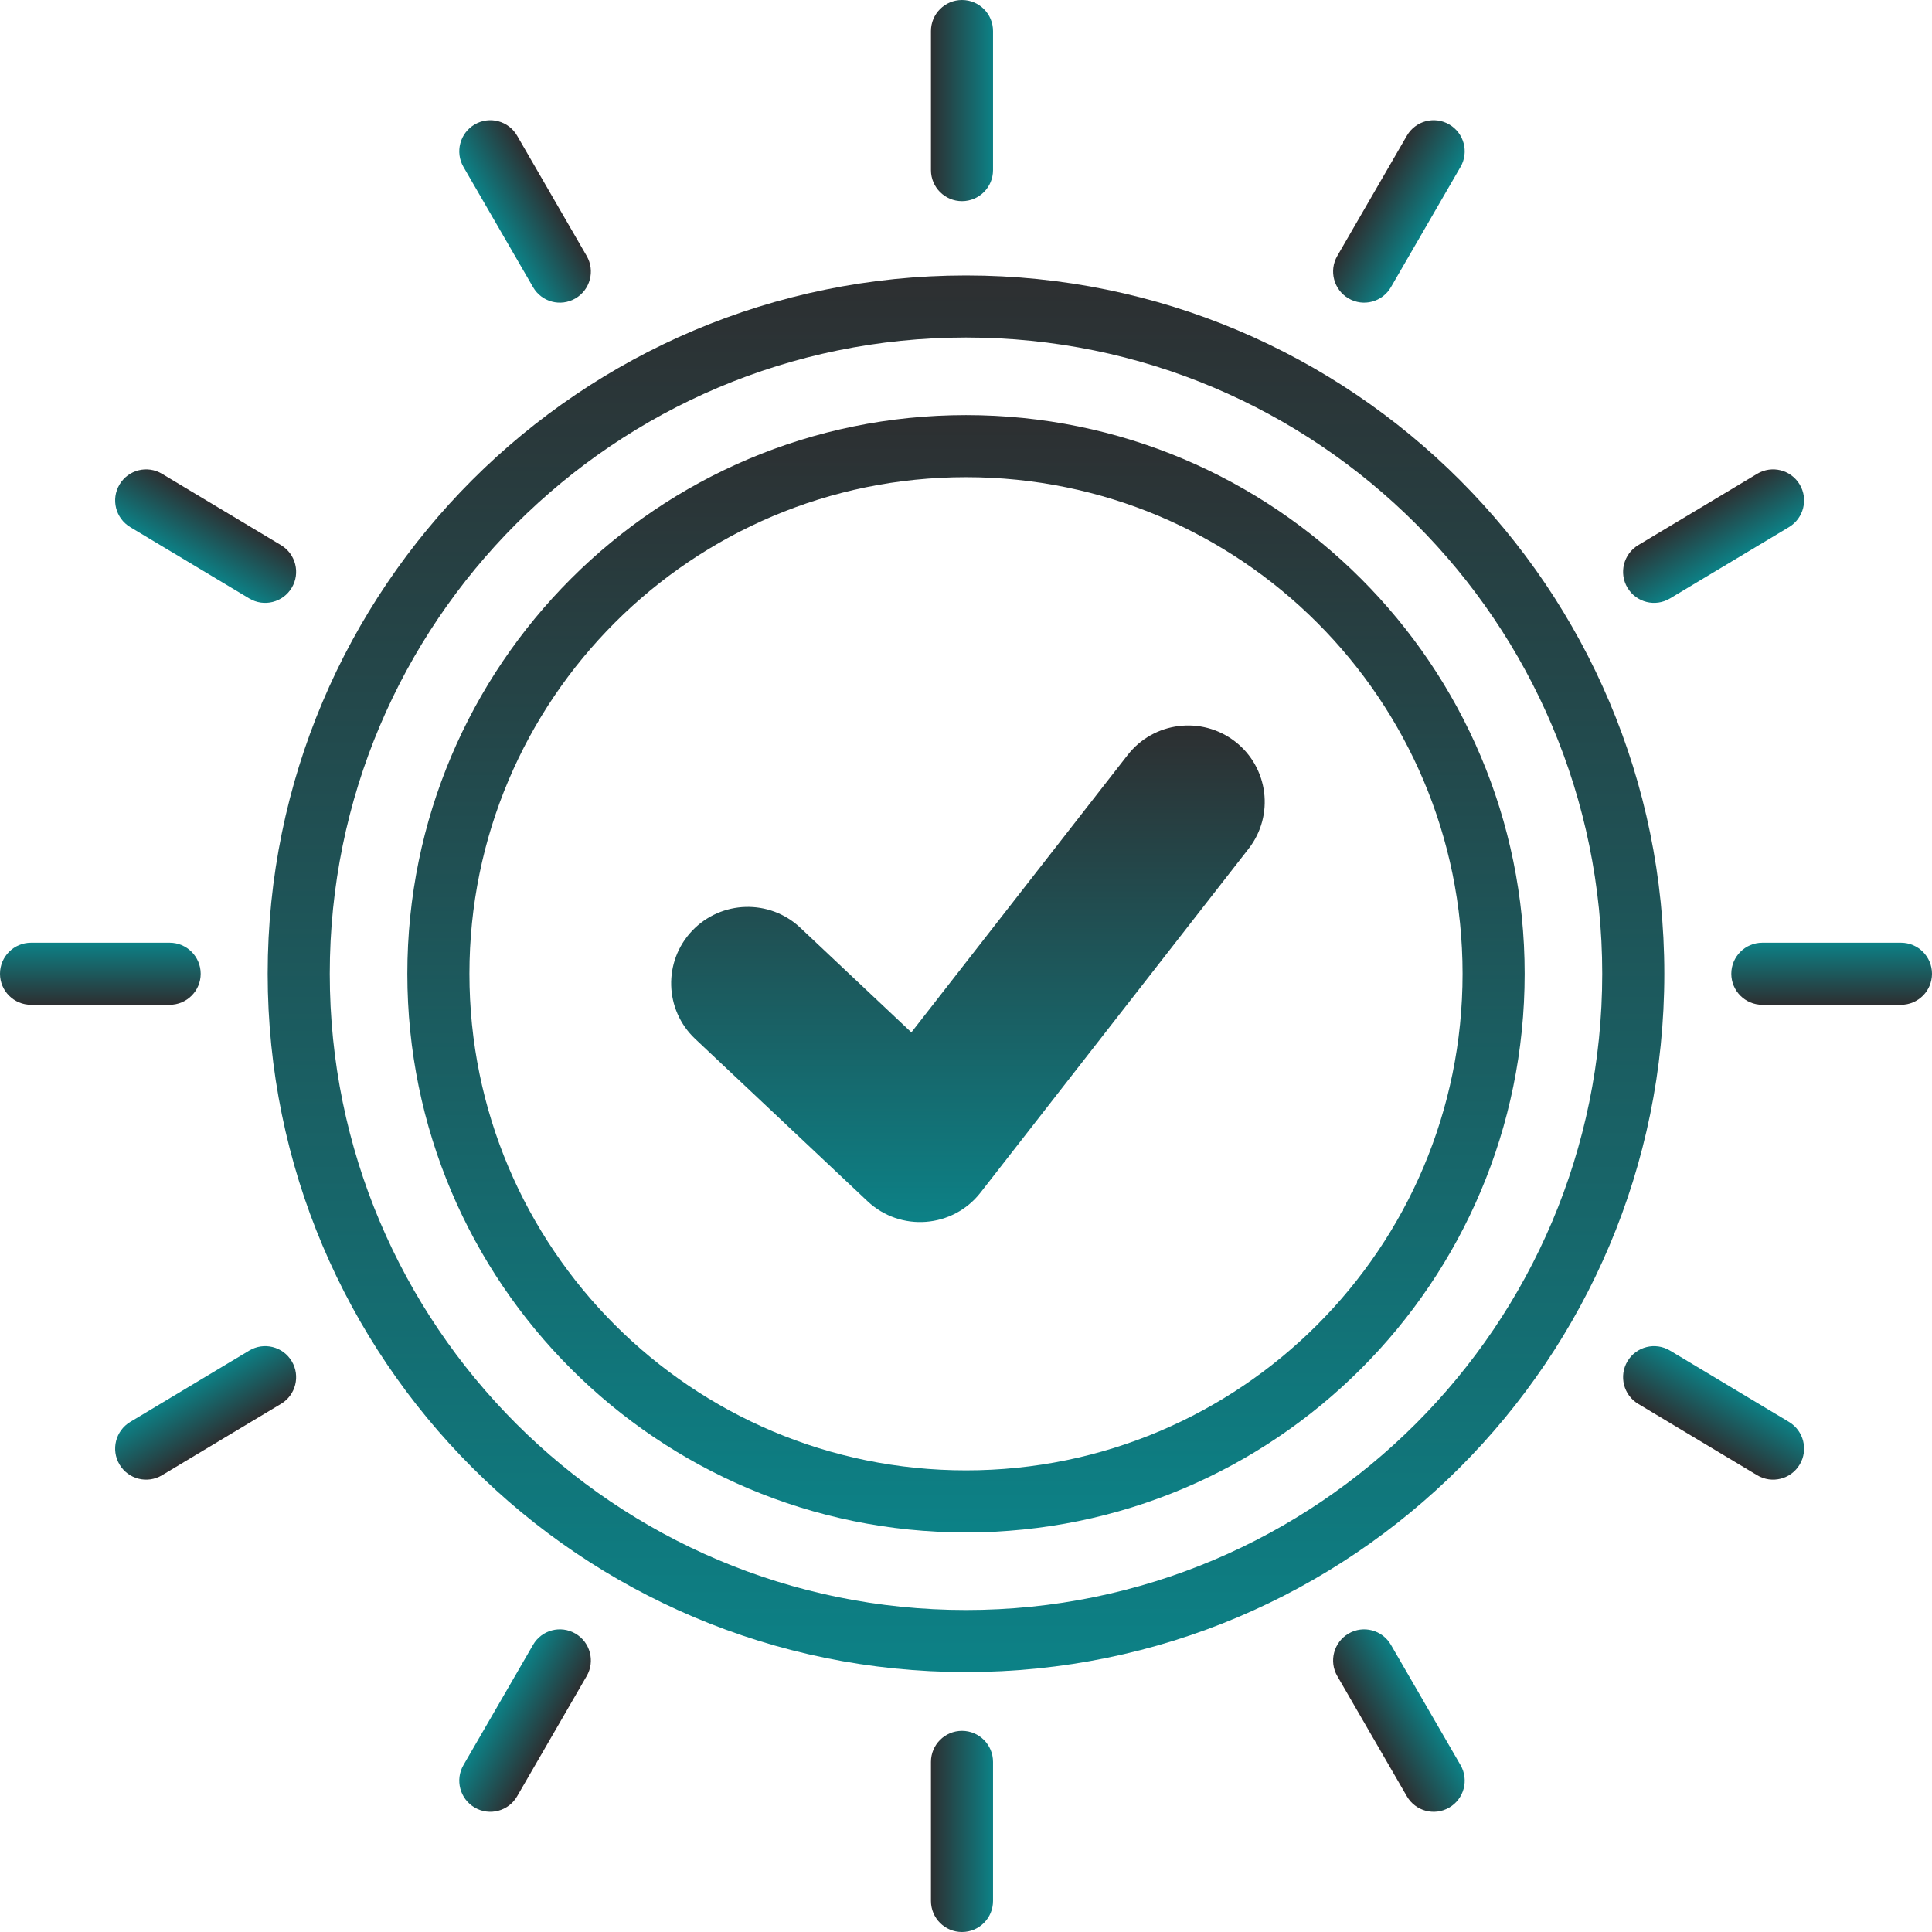 <?xml version="1.0" encoding="UTF-8"?> <svg xmlns="http://www.w3.org/2000/svg" width="80" height="80" viewBox="0 0 80 80" fill="none"><path fill-rule="evenodd" clip-rule="evenodd" d="M40 66.667C54.55 66.667 66.345 54.871 66.345 40.321C66.345 25.771 54.55 13.976 40 13.976C25.45 13.976 13.655 25.771 13.655 40.321C13.655 54.871 25.45 66.667 40 66.667ZM40 69.237C55.97 69.237 68.916 56.291 68.916 40.321C68.916 24.352 55.97 11.406 40 11.406C24.03 11.406 11.084 24.352 11.084 40.321C11.084 56.291 24.03 69.237 40 69.237Z" fill="url(#paint0_linear_2320_548)"></path><path fill-rule="evenodd" clip-rule="evenodd" d="M40 60.884C51.356 60.884 60.562 51.678 60.562 40.321C60.562 28.965 51.356 19.759 40 19.759C28.644 19.759 19.438 28.965 19.438 40.321C19.438 51.678 28.644 60.884 40 60.884ZM40 63.454C52.776 63.454 63.133 53.097 63.133 40.321C63.133 27.546 52.776 17.189 40 17.189C27.224 17.189 16.867 27.546 16.867 40.321C16.867 53.097 27.224 63.454 40 63.454Z" fill="url(#paint1_linear_2320_548)"></path><path d="M33.14 38.417L37.738 42.748L46.695 31.262C47.77 29.883 49.762 29.634 51.145 30.707C52.528 31.779 52.777 33.767 51.701 35.146L40.602 49.381C39.453 50.855 37.281 51.02 35.921 49.739L28.785 43.017C27.512 41.817 27.454 39.815 28.657 38.545C29.86 37.275 31.867 37.217 33.14 38.417Z" fill="url(#paint2_linear_2320_548)"></path><path fill-rule="evenodd" clip-rule="evenodd" d="M19.657 5.153C20.271 4.795 21.056 5.004 21.412 5.618L24.293 10.598C24.649 11.212 24.44 12 23.827 12.357C23.213 12.715 22.428 12.506 22.073 11.892L19.191 6.912C18.835 6.298 19.044 5.51 19.657 5.153Z" fill="url(#paint3_linear_2320_548)"></path><path fill-rule="evenodd" clip-rule="evenodd" d="M4.95 20.062C5.313 19.452 6.101 19.254 6.709 19.619L11.636 22.573C12.245 22.938 12.444 23.728 12.081 24.337C11.717 24.947 10.93 25.146 10.321 24.781L5.394 21.827C4.785 21.462 4.586 20.672 4.95 20.062Z" fill="url(#paint4_linear_2320_548)"></path><path fill-rule="evenodd" clip-rule="evenodd" d="M74.522 20.062C74.158 19.452 73.371 19.254 72.762 19.619L67.835 22.573C67.226 22.938 67.027 23.728 67.39 24.337C67.754 24.947 68.541 25.146 69.15 24.781L74.077 21.827C74.686 21.462 74.885 20.672 74.522 20.062Z" fill="url(#paint5_linear_2320_548)"></path><path fill-rule="evenodd" clip-rule="evenodd" d="M4.95 60.643C5.313 61.252 6.101 61.451 6.709 61.086L11.636 58.132C12.245 57.767 12.444 56.977 12.081 56.367C11.717 55.757 10.93 55.559 10.321 55.924L5.394 58.878C4.785 59.243 4.586 60.033 4.95 60.643Z" fill="url(#paint6_linear_2320_548)"></path><path fill-rule="evenodd" clip-rule="evenodd" d="M74.522 60.643C74.158 61.252 73.371 61.451 72.762 61.086L67.835 58.132C67.226 57.767 67.027 56.977 67.39 56.367C67.754 55.757 68.541 55.559 69.15 55.924L74.077 58.878C74.686 59.243 74.885 60.033 74.522 60.643Z" fill="url(#paint7_linear_2320_548)"></path><path fill-rule="evenodd" clip-rule="evenodd" d="M71.69 40.321C71.69 41.031 72.266 41.606 72.976 41.606H78.715C79.425 41.606 80 41.031 80 40.321C80 39.611 79.425 39.036 78.715 39.036H72.976C72.266 39.036 71.69 39.611 71.69 40.321Z" fill="url(#paint8_linear_2320_548)"></path><path fill-rule="evenodd" clip-rule="evenodd" d="M0 40.321C0 41.031 0.575 41.606 1.285 41.606H7.024C7.734 41.606 8.31 41.031 8.31 40.321C8.31 39.611 7.734 39.036 7.024 39.036H1.285C0.575 39.036 0 39.611 0 40.321Z" fill="url(#paint9_linear_2320_548)"></path><path fill-rule="evenodd" clip-rule="evenodd" d="M39.834 8.329C39.124 8.329 38.549 7.753 38.549 7.044V1.285C38.549 0.575 39.124 -2.38419e-05 39.834 -2.38419e-05C40.544 -2.38419e-05 41.119 0.575 41.119 1.285V7.044C41.119 7.753 40.544 8.329 39.834 8.329Z" fill="url(#paint10_linear_2320_548)"></path><path fill-rule="evenodd" clip-rule="evenodd" d="M60.01 5.153C59.397 4.795 58.612 5.004 58.256 5.618L55.374 10.598C55.019 11.212 55.228 12 55.841 12.357C56.454 12.715 57.24 12.506 57.595 11.892L60.477 6.912C60.833 6.298 60.624 5.51 60.01 5.153Z" fill="url(#paint11_linear_2320_548)"></path><path fill-rule="evenodd" clip-rule="evenodd" d="M19.657 74.847C20.271 75.205 21.056 74.996 21.412 74.382L24.293 69.402C24.649 68.788 24.44 68 23.827 67.643C23.213 67.285 22.428 67.494 22.073 68.108L19.191 73.088C18.835 73.702 19.044 74.49 19.657 74.847Z" fill="url(#paint12_linear_2320_548)"></path><path fill-rule="evenodd" clip-rule="evenodd" d="M39.834 71.671C39.124 71.671 38.549 72.247 38.549 72.956V78.715C38.549 79.425 39.124 80 39.834 80C40.544 80 41.119 79.425 41.119 78.715V72.956C41.119 72.247 40.544 71.671 39.834 71.671Z" fill="url(#paint13_linear_2320_548)"></path><path fill-rule="evenodd" clip-rule="evenodd" d="M60.01 74.847C59.397 75.205 58.612 74.996 58.256 74.382L55.374 69.402C55.019 68.788 55.228 68 55.841 67.643C56.454 67.285 57.24 67.494 57.595 68.108L60.477 73.088C60.833 73.702 60.624 74.49 60.01 74.847Z" fill="url(#paint14_linear_2320_548)"></path><defs><linearGradient id="paint0_linear_2320_548" x1="40" y1="11.406" x2="40" y2="85.244" gradientUnits="userSpaceOnUse"><stop offset="0" stop-color="#2D2F31"></stop><stop offset="1" stop-color="#03989E"></stop></linearGradient><linearGradient id="paint1_linear_2320_548" x1="40" y1="17.189" x2="40" y2="76.259" gradientUnits="userSpaceOnUse"><stop offset="0" stop-color="#2D2F31"></stop><stop offset="1" stop-color="#03989E"></stop></linearGradient><linearGradient id="paint2_linear_2320_548" x1="40.08" y1="30.04" x2="40.08" y2="56.294" gradientUnits="userSpaceOnUse"><stop offset="0" stop-color="#2D2F31"></stop><stop offset="1" stop-color="#03989E"></stop></linearGradient><linearGradient id="paint3_linear_2320_548" x1="22.852" y1="8.108" x2="20.012" y2="9.752" gradientUnits="userSpaceOnUse"><stop offset="0" stop-color="#2D2F31"></stop><stop offset="1" stop-color="#03989E"></stop></linearGradient><linearGradient id="paint4_linear_2320_548" x1="9.173" y1="21.096" x2="7.485" y2="23.91" gradientUnits="userSpaceOnUse"><stop offset="0" stop-color="#2D2F31"></stop><stop offset="1" stop-color="#03989E"></stop></linearGradient><linearGradient id="paint5_linear_2320_548" x1="70.298" y1="21.096" x2="71.986" y2="23.91" gradientUnits="userSpaceOnUse"><stop offset="0" stop-color="#2D2F31"></stop><stop offset="1" stop-color="#03989E"></stop></linearGradient><linearGradient id="paint6_linear_2320_548" x1="9.173" y1="59.609" x2="7.485" y2="56.794" gradientUnits="userSpaceOnUse"><stop offset="0" stop-color="#2D2F31"></stop><stop offset="1" stop-color="#03989E"></stop></linearGradient><linearGradient id="paint7_linear_2320_548" x1="70.298" y1="59.609" x2="71.986" y2="56.794" gradientUnits="userSpaceOnUse"><stop offset="0" stop-color="#2D2F31"></stop><stop offset="1" stop-color="#03989E"></stop></linearGradient><linearGradient id="paint8_linear_2320_548" x1="75.845" y1="41.606" x2="75.845" y2="38.325" gradientUnits="userSpaceOnUse"><stop offset="0" stop-color="#2D2F31"></stop><stop offset="1" stop-color="#03989E"></stop></linearGradient><linearGradient id="paint9_linear_2320_548" x1="4.155" y1="41.606" x2="4.155" y2="38.325" gradientUnits="userSpaceOnUse"><stop offset="0" stop-color="#2D2F31"></stop><stop offset="1" stop-color="#03989E"></stop></linearGradient><linearGradient id="paint10_linear_2320_548" x1="38.549" y1="4.164" x2="41.83" y2="4.164" gradientUnits="userSpaceOnUse"><stop offset="0" stop-color="#2D2F31"></stop><stop offset="1" stop-color="#03989E"></stop></linearGradient><linearGradient id="paint11_linear_2320_548" x1="56.815" y1="8.108" x2="59.656" y2="9.752" gradientUnits="userSpaceOnUse"><stop offset="0" stop-color="#2D2F31"></stop><stop offset="1" stop-color="#03989E"></stop></linearGradient><linearGradient id="paint12_linear_2320_548" x1="22.852" y1="71.892" x2="20.012" y2="70.248" gradientUnits="userSpaceOnUse"><stop offset="0" stop-color="#2D2F31"></stop><stop offset="1" stop-color="#03989E"></stop></linearGradient><linearGradient id="paint13_linear_2320_548" x1="38.549" y1="75.836" x2="41.83" y2="75.836" gradientUnits="userSpaceOnUse"><stop offset="0" stop-color="#2D2F31"></stop><stop offset="1" stop-color="#03989E"></stop></linearGradient><linearGradient id="paint14_linear_2320_548" x1="56.815" y1="71.892" x2="59.656" y2="70.248" gradientUnits="userSpaceOnUse"><stop offset="0" stop-color="#2D2F31"></stop><stop offset="1" stop-color="#03989E"></stop></linearGradient></defs></svg> 